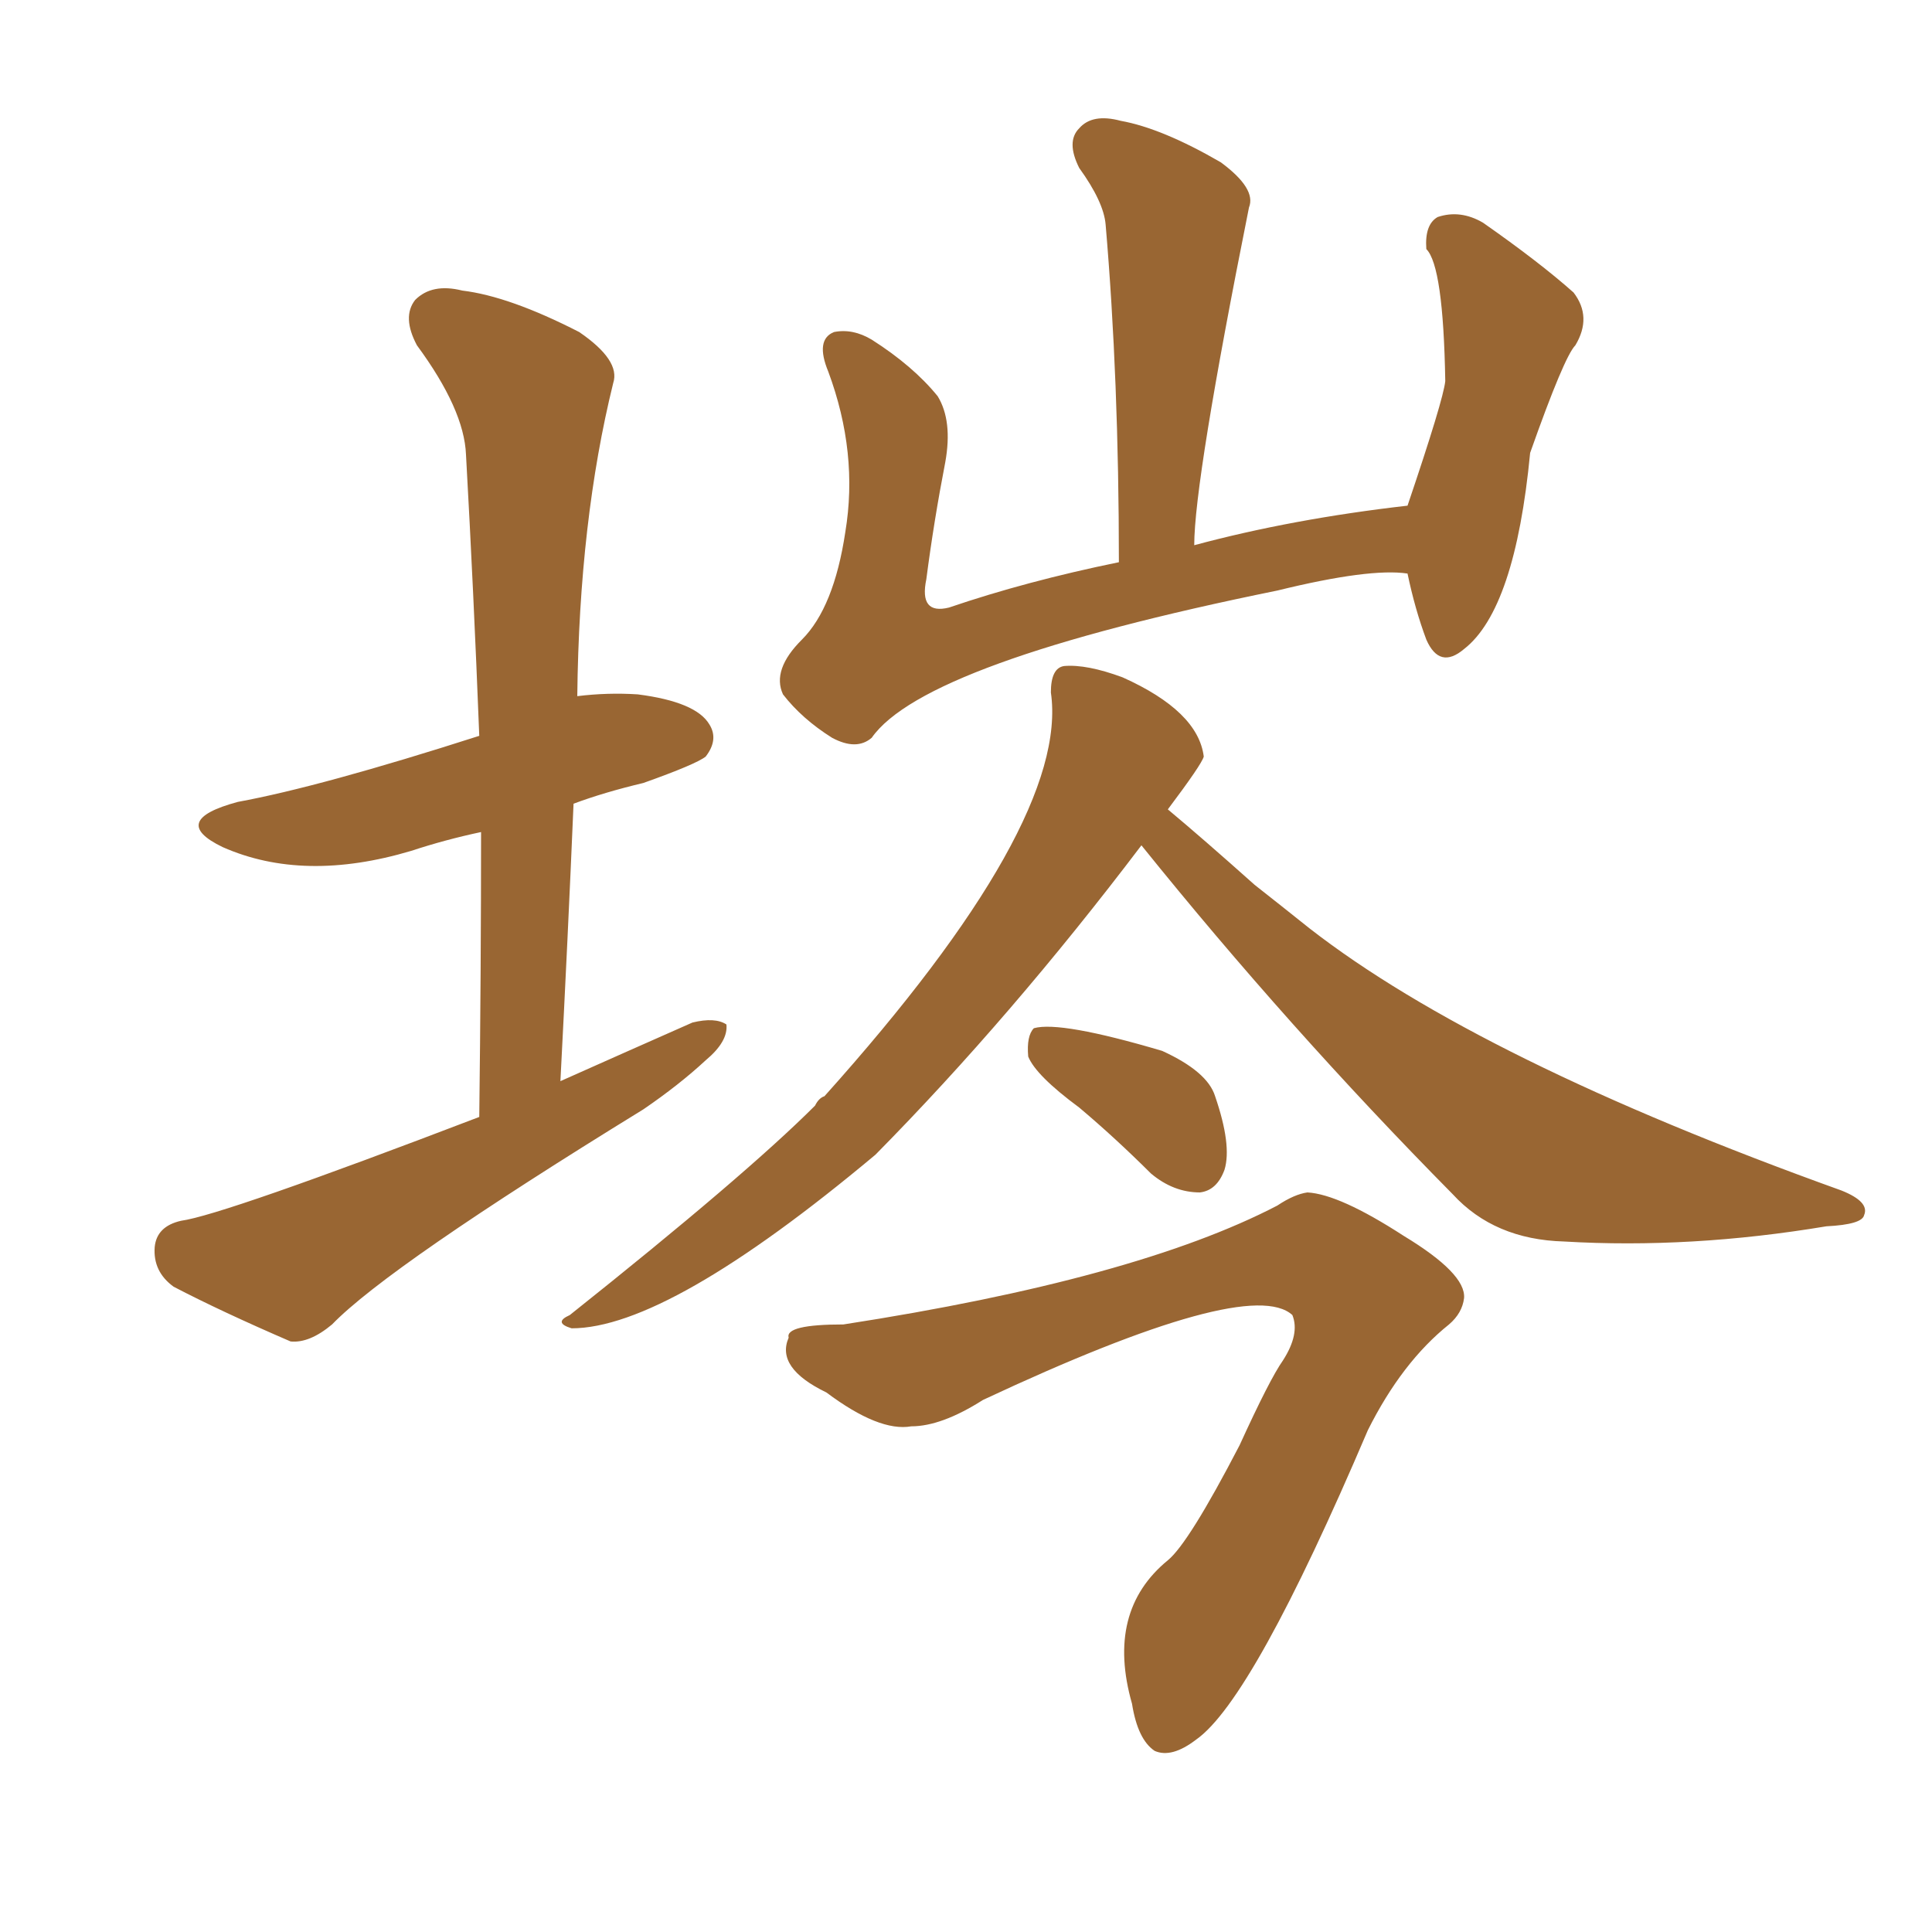 <svg xmlns="http://www.w3.org/2000/svg" xmlns:xlink="http://www.w3.org/1999/xlink" width="150" height="150"><path fill="#996633" padding="10" d="M109.28 44.53L109.28 44.53Q106.35 44.09 99.17 45.85L99.17 45.85Q71.78 51.42 67.68 57.28L67.68 57.28Q66.50 58.30 64.60 57.28L64.60 57.28Q62.26 55.81 60.79 53.91L60.79 53.91Q59.91 52.00 62.26 49.66L62.26 49.66Q64.75 47.17 65.63 41.31L65.63 41.31Q66.65 35.16 64.31 28.86L64.31 28.86Q63.28 26.37 64.75 25.78L64.75 25.78Q66.21 25.49 67.68 26.37L67.68 26.37Q70.90 28.42 72.80 30.76L72.80 30.76Q73.97 32.67 73.39 35.89L73.39 35.89Q72.51 40.43 71.92 44.97L71.92 44.97Q71.34 47.75 73.68 47.17L73.68 47.17Q79.69 45.12 86.87 43.65L86.87 43.65Q86.87 29.44 85.84 17.43L85.84 17.43Q85.69 15.67 83.79 13.04L83.79 13.04Q82.76 10.99 83.79 9.96L83.79 9.96Q84.81 8.79 87.01 9.38L87.01 9.38Q90.23 9.96 94.78 12.60L94.78 12.60Q97.56 14.65 96.97 16.11L96.97 16.11Q92.72 37.35 92.72 42.33L92.72 42.33Q100.34 40.28 109.28 39.26L109.28 39.26Q112.06 31.05 112.21 29.59L112.21 29.59Q112.06 20.65 110.74 19.34L110.74 19.34Q110.60 17.43 111.62 16.85L111.62 16.85Q113.38 16.26 115.14 17.29L115.14 17.29Q119.53 20.36 122.17 22.71L122.17 22.71Q123.63 24.61 122.31 26.81L122.31 26.81Q121.44 27.69 118.80 35.16L118.80 35.16Q117.63 47.31 113.67 50.39L113.67 50.39Q111.77 52.00 110.74 49.66L110.74 49.66Q109.86 47.31 109.28 44.53ZM88.62 65.63L88.62 65.63Q78.52 78.96 67.97 89.65L67.97 89.65Q51.86 103.13 44.38 103.13L44.38 103.13Q42.92 102.69 44.24 102.10L44.24 102.10Q57.86 91.26 63.28 85.84L63.28 85.84Q63.57 85.25 64.01 85.11L64.01 85.11Q83.06 63.87 81.59 53.76L81.59 53.76Q81.59 51.86 82.62 51.71L82.62 51.71Q84.38 51.56 87.16 52.59L87.16 52.59Q93.02 55.22 93.46 58.74L93.46 58.74Q93.31 59.33 90.67 62.84L90.67 62.84Q93.31 65.04 97.41 68.70L97.41 68.70Q99.46 70.31 101.66 72.07L101.66 72.07Q114.84 82.32 142.97 92.43L142.97 92.43Q145.17 93.31 144.73 94.34L144.73 94.34Q144.58 95.07 141.80 95.21L141.80 95.21Q131.25 96.97 121.44 96.39L121.44 96.39Q116.02 96.24 112.79 92.72L112.79 92.72Q100.05 79.83 88.62 65.63ZM83.79 85.99L83.79 85.99Q80.42 83.50 79.83 82.03L79.83 82.03Q79.69 80.42 80.27 79.83L80.27 79.83Q82.32 79.25 90.23 81.59L90.23 81.59Q93.75 83.20 94.34 85.11L94.34 85.11Q95.65 88.92 95.07 90.82L95.07 90.82Q94.48 92.43 93.16 92.58L93.16 92.58Q91.11 92.58 89.36 91.11L89.36 91.11Q86.57 88.33 83.79 85.99ZM65.48 102.83L65.48 102.83Q88.18 99.32 99.17 93.60L99.17 93.60Q100.49 92.72 101.51 92.58L101.51 92.58Q104.00 92.72 108.98 95.95L108.98 95.95Q113.82 98.88 113.67 100.78L113.67 100.78Q113.53 101.95 112.50 102.83L112.50 102.83Q108.84 105.76 106.20 111.04L106.20 111.04Q97.27 131.98 92.87 135.06L92.87 135.06Q90.97 136.52 89.65 135.94L89.65 135.94Q88.33 135.06 87.89 132.28L87.89 132.28Q85.84 125.10 90.67 121.14L90.67 121.14Q92.29 119.82 96.24 112.21L96.24 112.21Q98.58 107.08 99.61 105.62L99.61 105.62Q100.93 103.56 100.34 102.10L100.34 102.10Q96.97 99.02 76.32 108.69L76.32 108.69Q73.10 110.74 70.75 110.74L70.75 110.74Q68.26 111.18 64.16 108.11L64.16 108.11Q60.21 106.20 61.23 103.86L61.23 103.86Q60.94 102.83 65.48 102.83ZM37.21 86.72L37.21 86.72L37.21 86.72Q37.35 75.15 37.35 64.60L37.35 64.60Q34.57 65.19 31.93 66.06L31.93 66.06Q23.58 68.55 17.29 65.77L17.29 65.77Q13.04 63.72 18.46 62.26L18.46 62.26Q24.90 61.08 37.21 57.13L37.21 57.13Q36.77 45.85 36.18 35.30L36.18 35.30Q36.04 31.79 32.37 26.81L32.37 26.81Q31.20 24.61 32.23 23.29L32.23 23.29Q33.54 21.97 35.89 22.56L35.89 22.56Q39.55 23.00 44.97 25.78L44.97 25.78Q48.19 27.98 47.61 29.74L47.61 29.74Q44.97 40.43 44.82 54.05L44.82 54.05Q47.17 53.76 49.51 53.91L49.51 53.91Q54.05 54.49 55.08 56.25L55.08 56.25Q55.81 57.42 54.79 58.74L54.79 58.74Q54.05 59.33 49.95 60.79L49.95 60.79Q46.88 61.52 44.53 62.40L44.53 62.40Q44.09 72.80 43.51 83.94L43.51 83.94Q48.78 81.59 53.76 79.39L53.76 79.39Q55.52 78.96 56.40 79.54L56.40 79.54Q56.54 80.86 54.79 82.32L54.79 82.32Q52.73 84.23 49.95 86.13L49.95 86.13Q30.18 98.29 25.78 102.83L25.78 102.83Q24.02 104.30 22.56 104.15L22.56 104.15Q17.14 101.81 13.48 99.90L13.48 99.90Q11.87 98.73 12.01 96.83L12.01 96.83Q12.16 95.21 14.06 94.78L14.06 94.78Q17.29 94.34 37.21 86.72Z"/></svg>